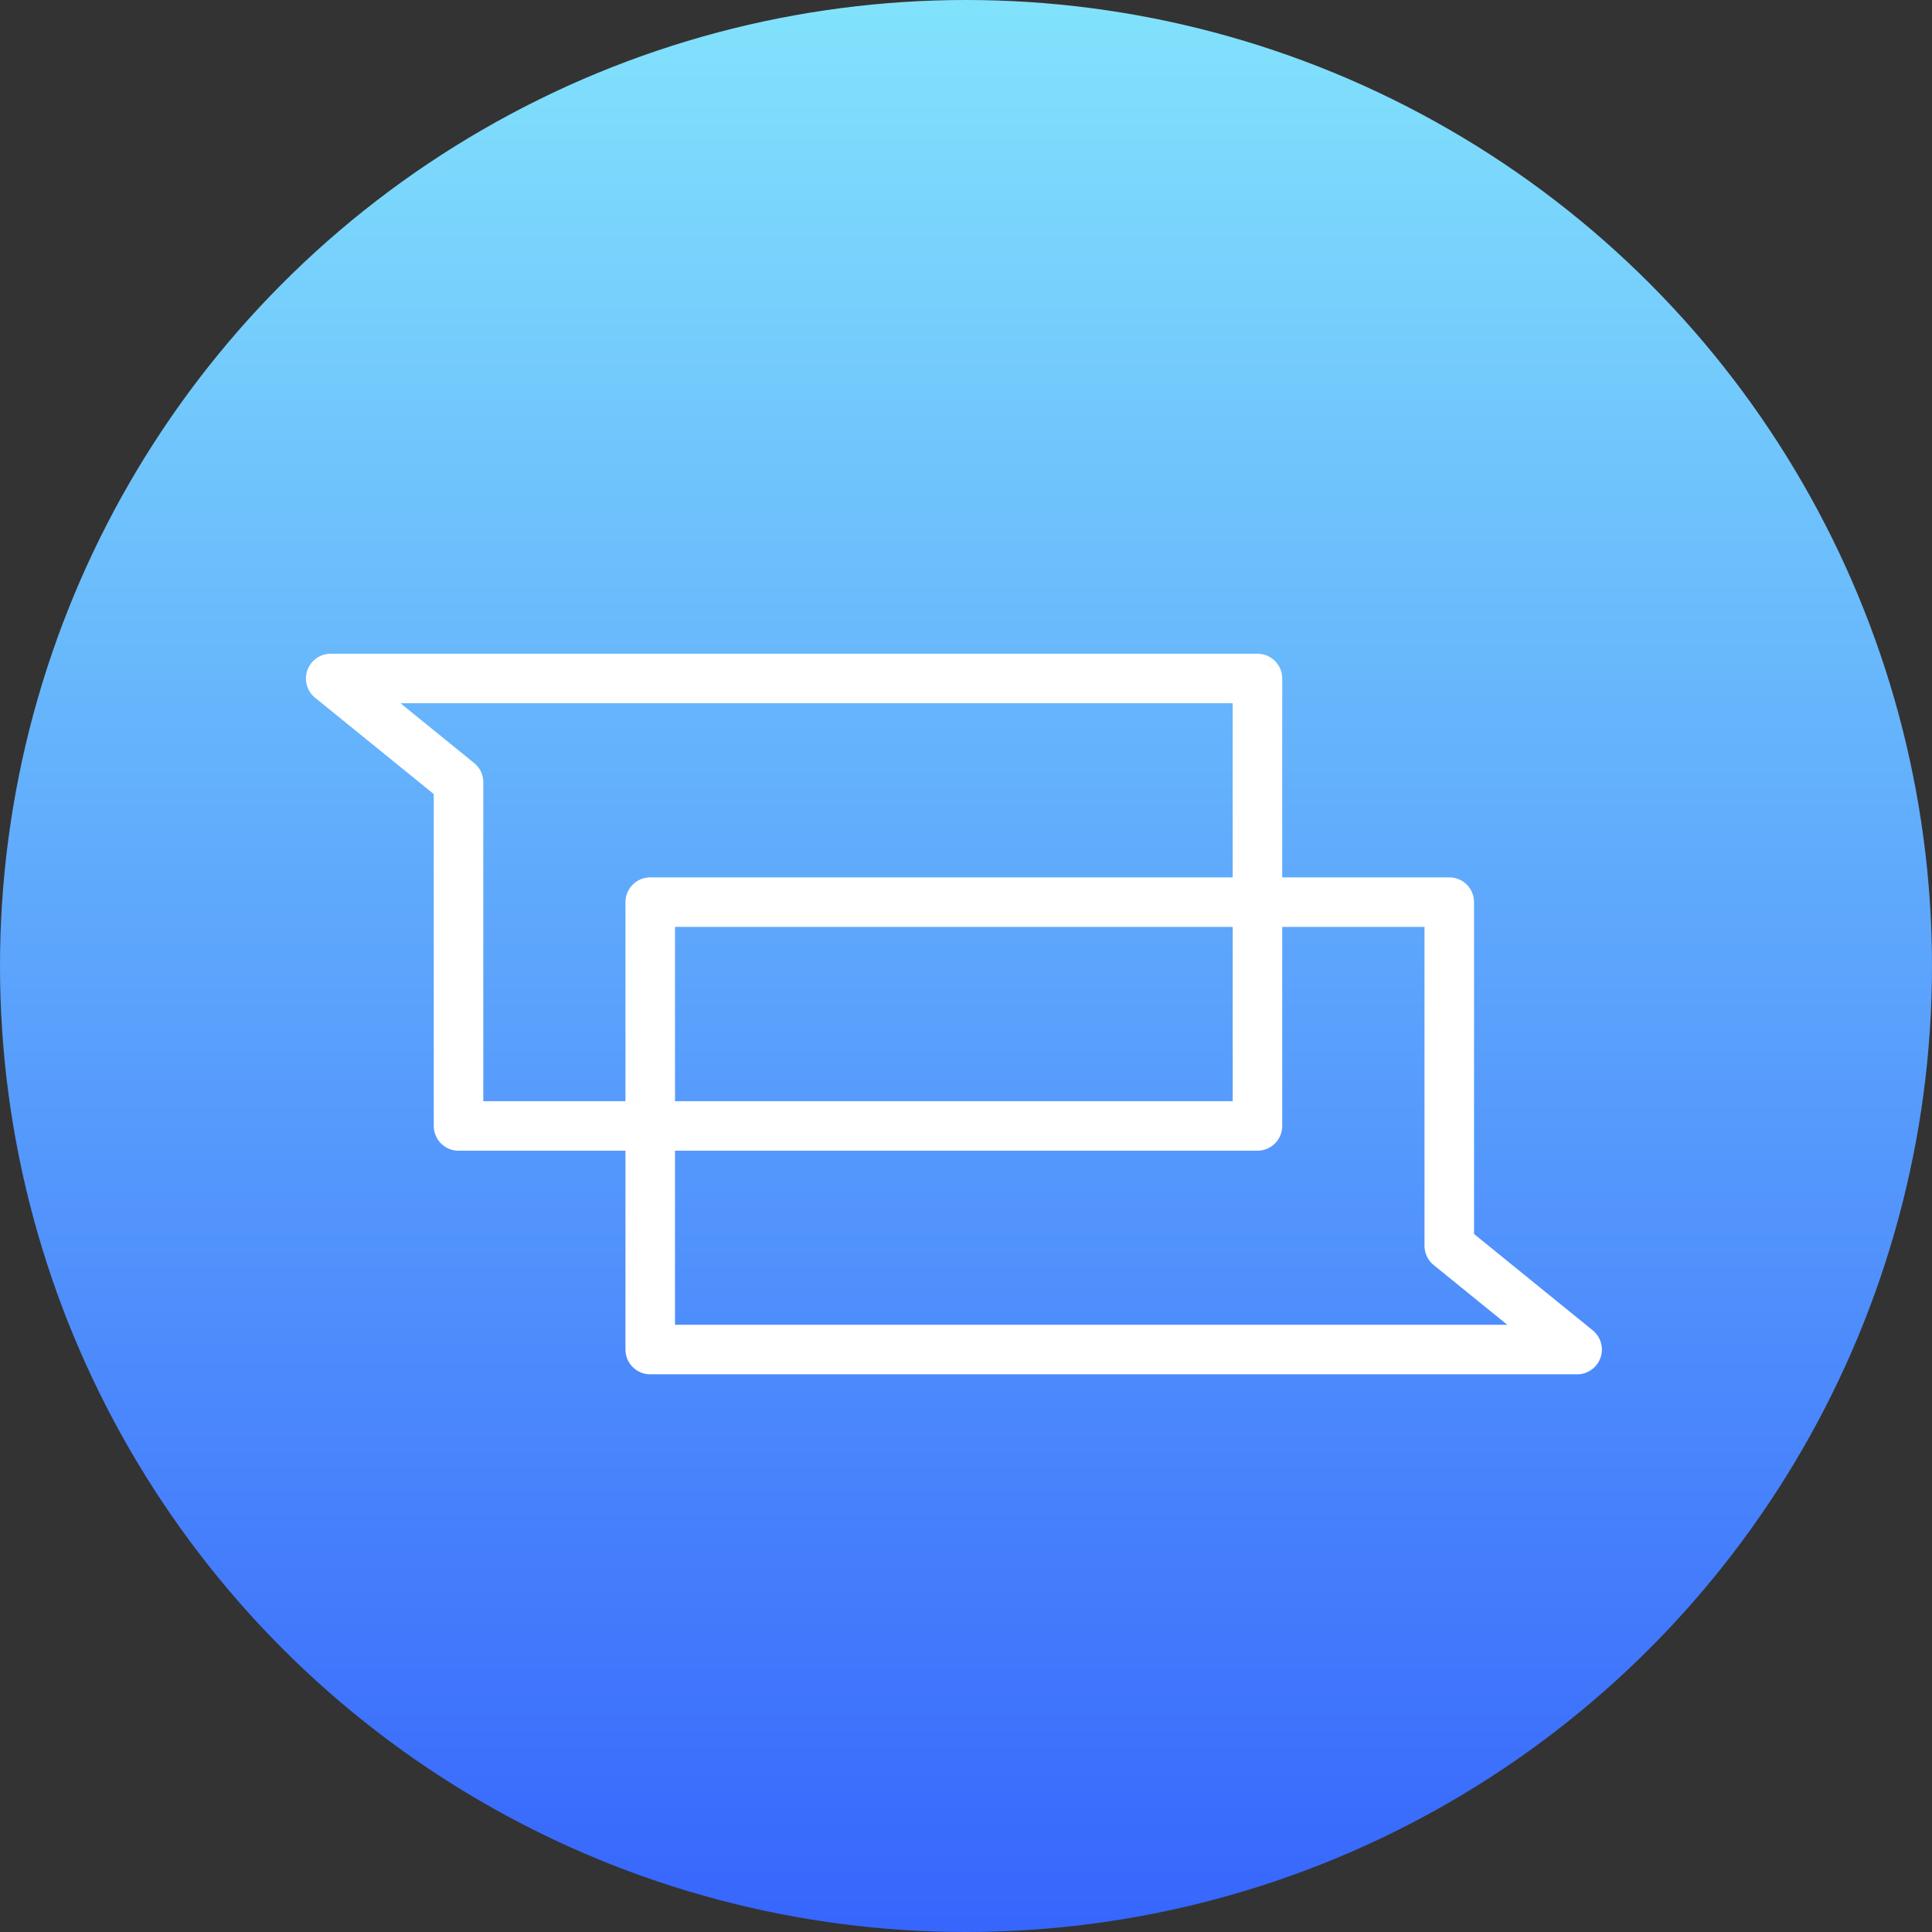 <svg xmlns="http://www.w3.org/2000/svg" xmlns:xlink="http://www.w3.org/1999/xlink" width="78" height="78" viewBox="0 0 78 78">
  <rect x="0" y="0" width="78" height="78" fill="#333333" stroke="none"/>
  <defs>
    <linearGradient id="linear-gradient" x1="0.5" x2="0.5" y2="1" gradientUnits="objectBoundingBox">
      <stop offset="0" stop-color="#82e3fc"/>
      <stop offset="1" stop-color="#3665fc"/>
    </linearGradient>
  </defs>
  <g id="Group_12151" data-name="Group 12151" transform="translate(-871 -2018)">
    <circle id="Ellipse_294" data-name="Ellipse 294" cx="39" cy="39" r="39" transform="translate(871 2018)" fill="url(#linear-gradient)"/>
    <path id="Path_7186" data-name="Path 7186" d="M893.58,499.992H931l-5.161-4.189V481.929H893.58ZM918.095,472.9H880.679l5.161,4.189v13.875h32.255Z" transform="translate(3.672 1572.493)" fill="none" stroke="#fff" stroke-linecap="round" stroke-linejoin="round" stroke-width="2"/>
  </g>
</svg>
